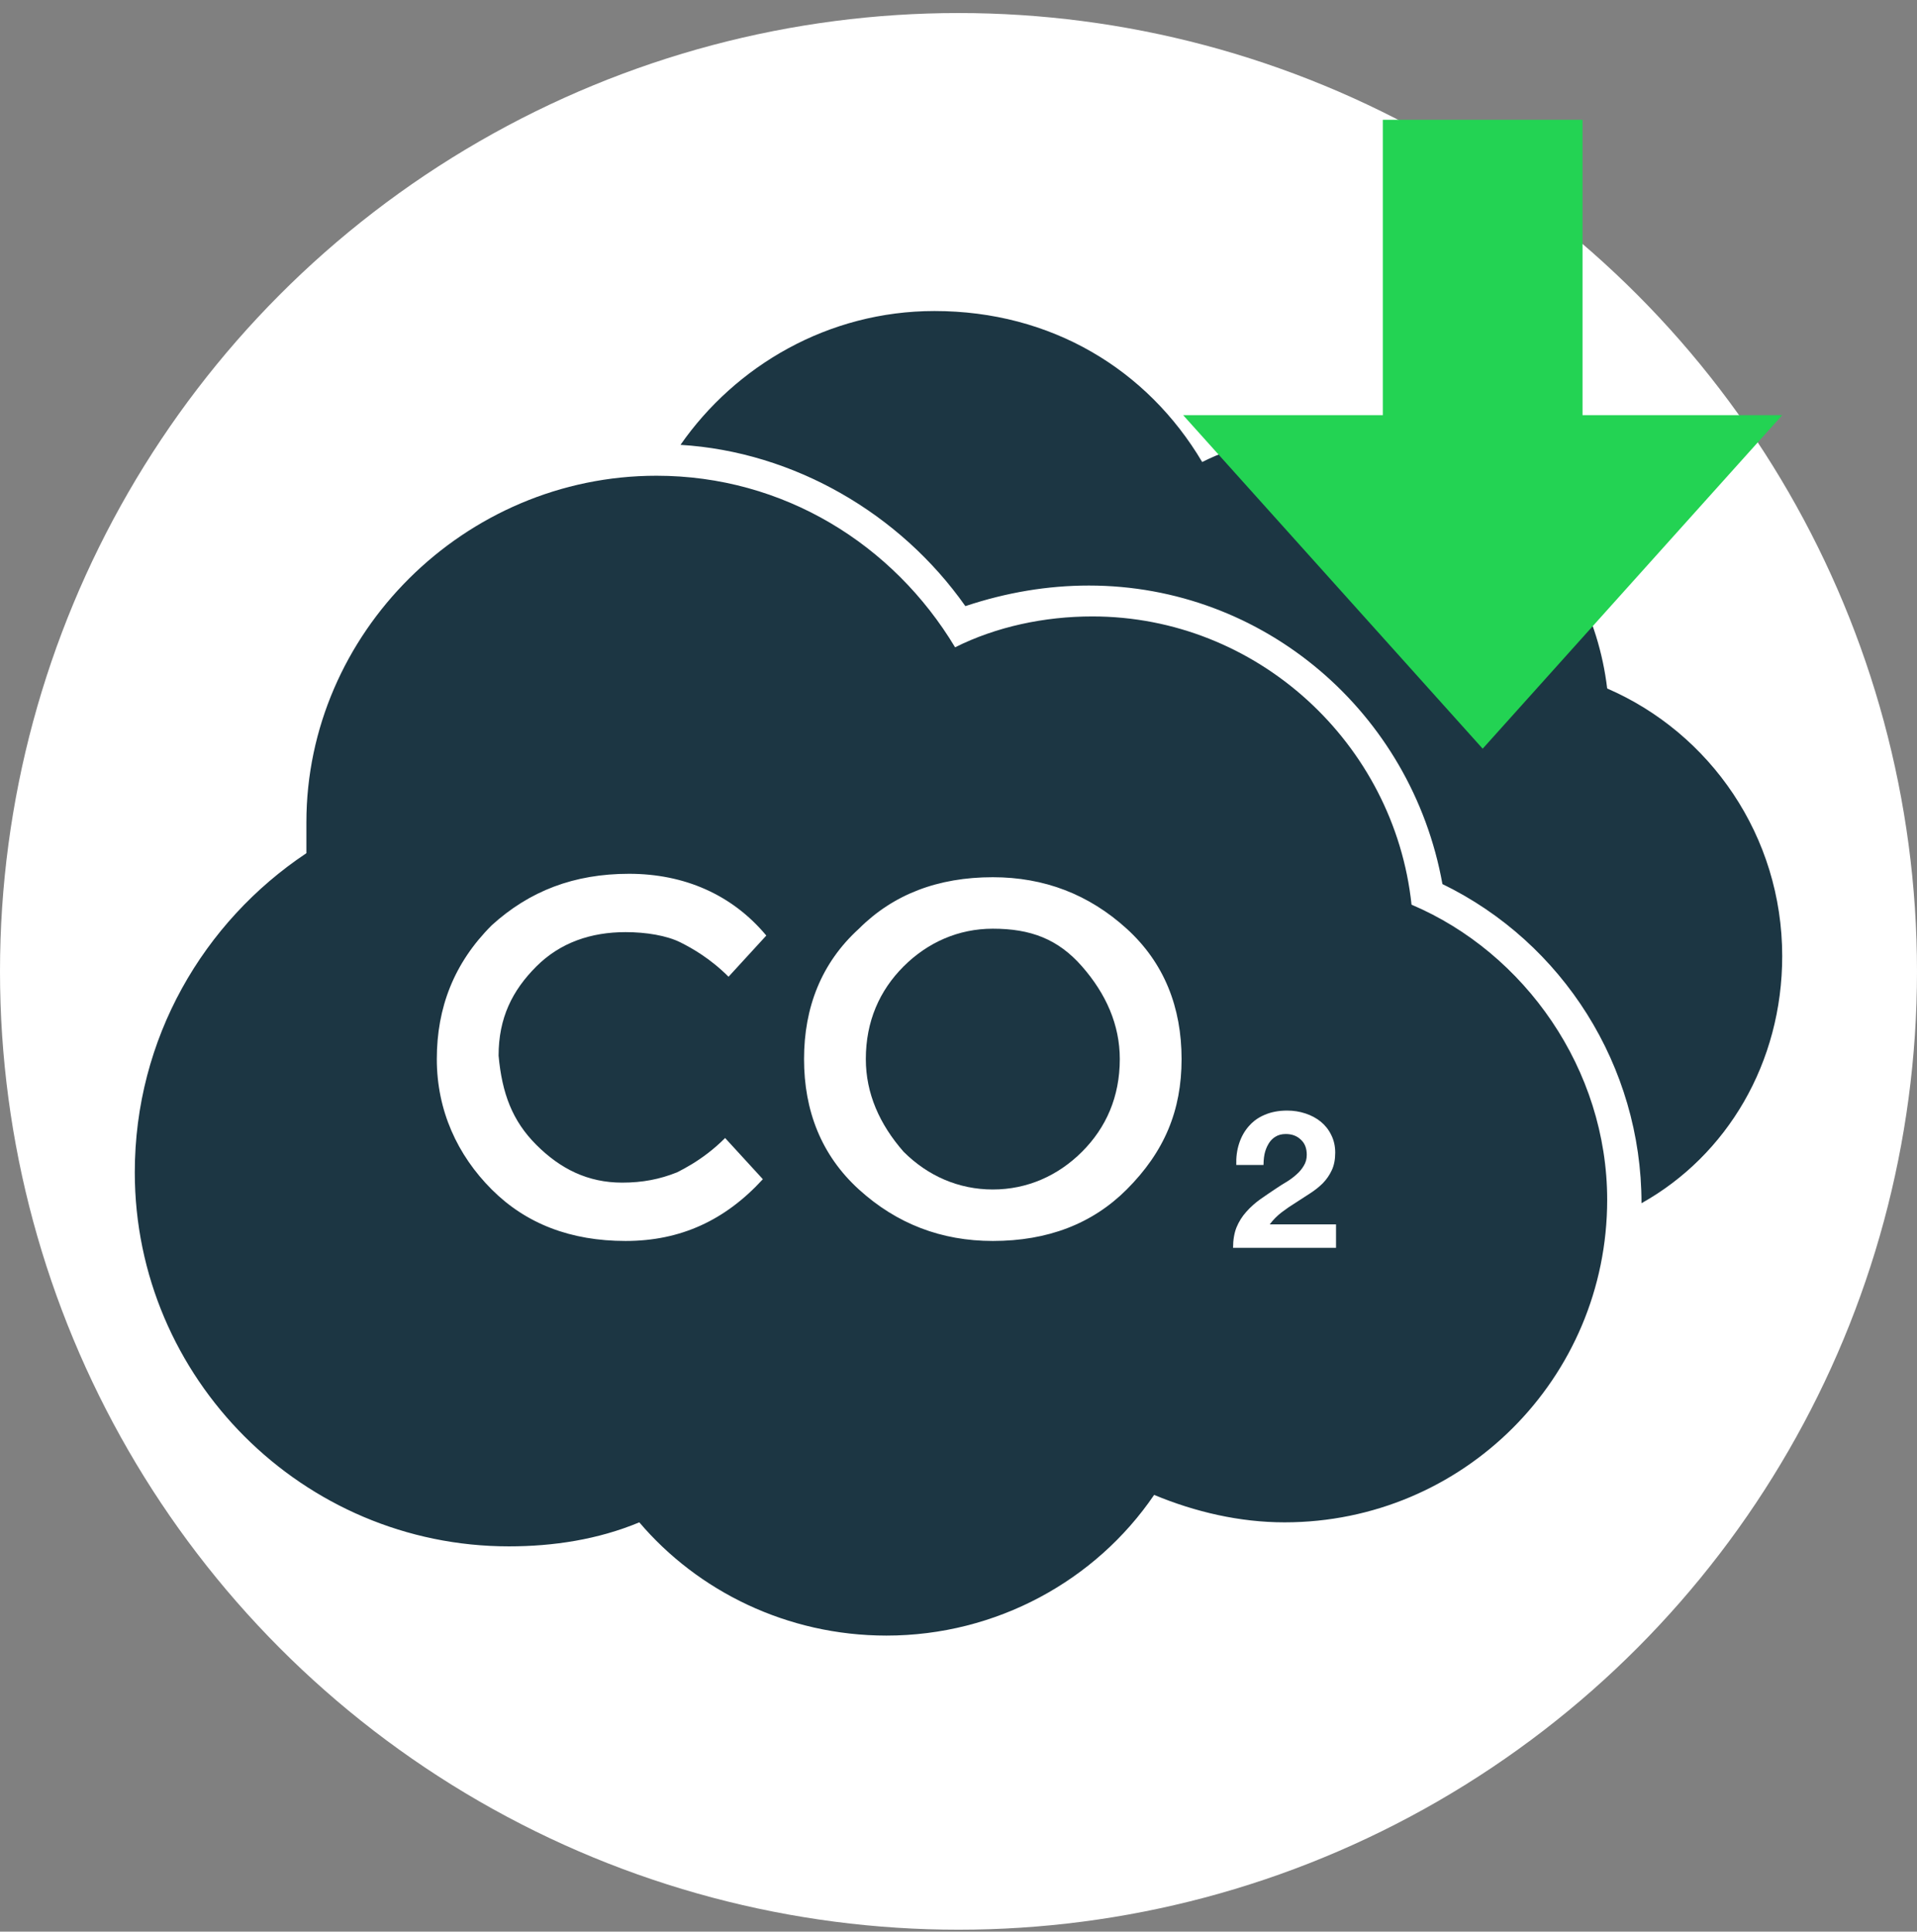 <?xml version="1.0" encoding="UTF-8"?>
<svg xmlns="http://www.w3.org/2000/svg" width="128" height="129" viewBox="0 0 128 129" fill="none">
  <rect x="0" y="0" width="128" height="129" fill="#808080" stroke="none"/>
  <circle cx="64" cy="64.871" r="64" fill="white"></circle>
  <path d="M107.313 45.979C106.167 36.354 98.146 29.021 88.292 29.021C85.313 29.021 82.563 29.708 80.271 30.854C76.605 24.667 70.188 20.771 62.397 20.771C55.292 20.771 49.105 24.438 45.438 29.708C53.001 30.167 60.105 34.292 64.459 40.479C67.209 39.562 69.959 39.104 72.709 39.104C84.396 39.104 94.251 47.583 96.313 59.041C104.334 62.937 109.605 71.187 109.605 80.354C115.334 77.146 119 70.958 119 63.854C119 55.833 114.188 48.958 107.313 45.979Z" fill="#1C3643"></path>
  <path d="M66.291 62.021C63.999 62.021 61.937 62.937 60.333 64.541C58.728 66.146 57.812 68.208 57.812 70.729C57.812 73.021 58.728 75.083 60.333 76.916C61.937 78.521 63.999 79.437 66.291 79.437C68.583 79.437 70.645 78.521 72.249 76.916C73.853 75.312 74.77 73.25 74.77 70.729C74.77 68.437 73.853 66.375 72.249 64.541C70.645 62.708 68.812 62.021 66.291 62.021Z" fill="#1C3643"></path>
  <path fill-rule="evenodd" clip-rule="evenodd" d="M72.938 41.167C83.938 41.167 93.104 49.646 94.25 60.417C101.812 63.625 107.313 71.417 107.313 80.125C107.313 92.042 97.688 101.666 85.77 101.666C82.792 101.666 79.813 100.979 77.063 99.833C73.166 105.562 66.52 109.229 59.188 109.229C52.541 109.229 46.584 106.25 42.688 101.666C39.937 102.812 36.959 103.27 33.98 103.27C20.23 103.27 9 92.042 9 78.292C9 69.354 13.583 61.562 20.458 56.979V54.917C20.458 42.312 30.999 31.771 43.834 31.771C52.313 31.771 59.645 36.354 63.772 43.229C66.52 41.854 69.729 41.167 72.938 41.167ZM41.542 78.979C39.25 78.979 37.417 78.062 35.813 76.458C34.208 74.854 33.521 73.021 33.291 70.5C33.291 67.979 34.208 66.146 35.813 64.542C37.417 62.937 39.479 62.25 41.77 62.25C43.147 62.25 44.521 62.479 45.438 62.937C45.87 63.153 46.351 63.42 46.859 63.761C47.432 64.145 48.039 64.623 48.645 65.229L51.167 62.479C48.876 59.729 45.666 58.354 42.001 58.354C38.333 58.354 35.354 59.5 32.834 61.792C30.312 64.312 29.166 67.292 29.166 70.729C29.166 74.167 30.543 77.146 32.834 79.438C35.126 81.729 38.105 82.875 41.77 82.875C45.438 82.875 48.417 81.5 50.937 78.75L48.417 76C48.03 76.388 47.643 76.723 47.262 77.015C46.521 77.585 45.814 77.988 45.208 78.292C44.062 78.75 42.916 78.979 41.542 78.979ZM66.291 82.875C69.957 82.875 72.938 81.729 75.23 79.438C77.75 76.916 78.895 74.167 78.895 70.729C78.895 67.292 77.75 64.312 75.23 62.021C72.708 59.729 69.729 58.583 66.291 58.583C62.626 58.583 59.645 59.729 57.353 62.021C54.833 64.312 53.687 67.292 53.687 70.729C53.687 74.167 54.833 77.146 57.353 79.438C59.875 81.729 62.854 82.875 66.291 82.875ZM82.548 77.8C82.53 77.286 82.593 76.811 82.734 76.375C82.877 75.93 83.092 75.545 83.376 75.219C83.495 75.08 83.626 74.954 83.77 74.841C83.971 74.684 84.197 74.554 84.446 74.449C84.884 74.261 85.383 74.167 85.945 74.167C86.373 74.167 86.778 74.231 87.162 74.359C87.554 74.487 87.897 74.671 88.192 74.911C88.485 75.151 88.718 75.446 88.888 75.797C89.065 76.148 89.154 76.542 89.154 76.978C89.154 77.432 89.078 77.821 88.926 78.147C88.776 78.472 88.575 78.763 88.326 79.02C88.076 79.268 87.789 79.495 87.469 79.7C87.158 79.905 86.84 80.111 86.52 80.316C86.198 80.513 85.887 80.727 85.582 80.958C85.28 81.189 85.012 81.459 84.781 81.767H89.208V83.333H82.333C82.333 82.811 82.409 82.358 82.561 81.972C82.72 81.587 82.935 81.245 83.201 80.945C83.347 80.779 83.503 80.619 83.676 80.468C83.821 80.339 83.976 80.216 84.139 80.098C84.504 79.841 84.889 79.58 85.289 79.315C85.493 79.178 85.712 79.041 85.945 78.904C86.176 78.759 86.386 78.6 86.574 78.429C86.769 78.258 86.93 78.065 87.055 77.851C87.189 77.637 87.254 77.393 87.254 77.12C87.254 76.683 87.122 76.345 86.854 76.105C86.596 75.857 86.261 75.733 85.851 75.733C85.573 75.733 85.339 75.797 85.142 75.925C85.075 75.968 85.012 76.016 84.954 76.07C84.851 76.167 84.761 76.281 84.687 76.413C84.571 76.61 84.486 76.833 84.432 77.081C84.405 77.227 84.385 77.373 84.376 77.519C84.37 77.613 84.365 77.706 84.365 77.8H82.548Z" fill="#1C3643"></path>
  <path d="M92.333 8V27.725H79L99 50L119 27.725H105.667V8H92.333Z" fill="#23D353"></path>
</svg>
